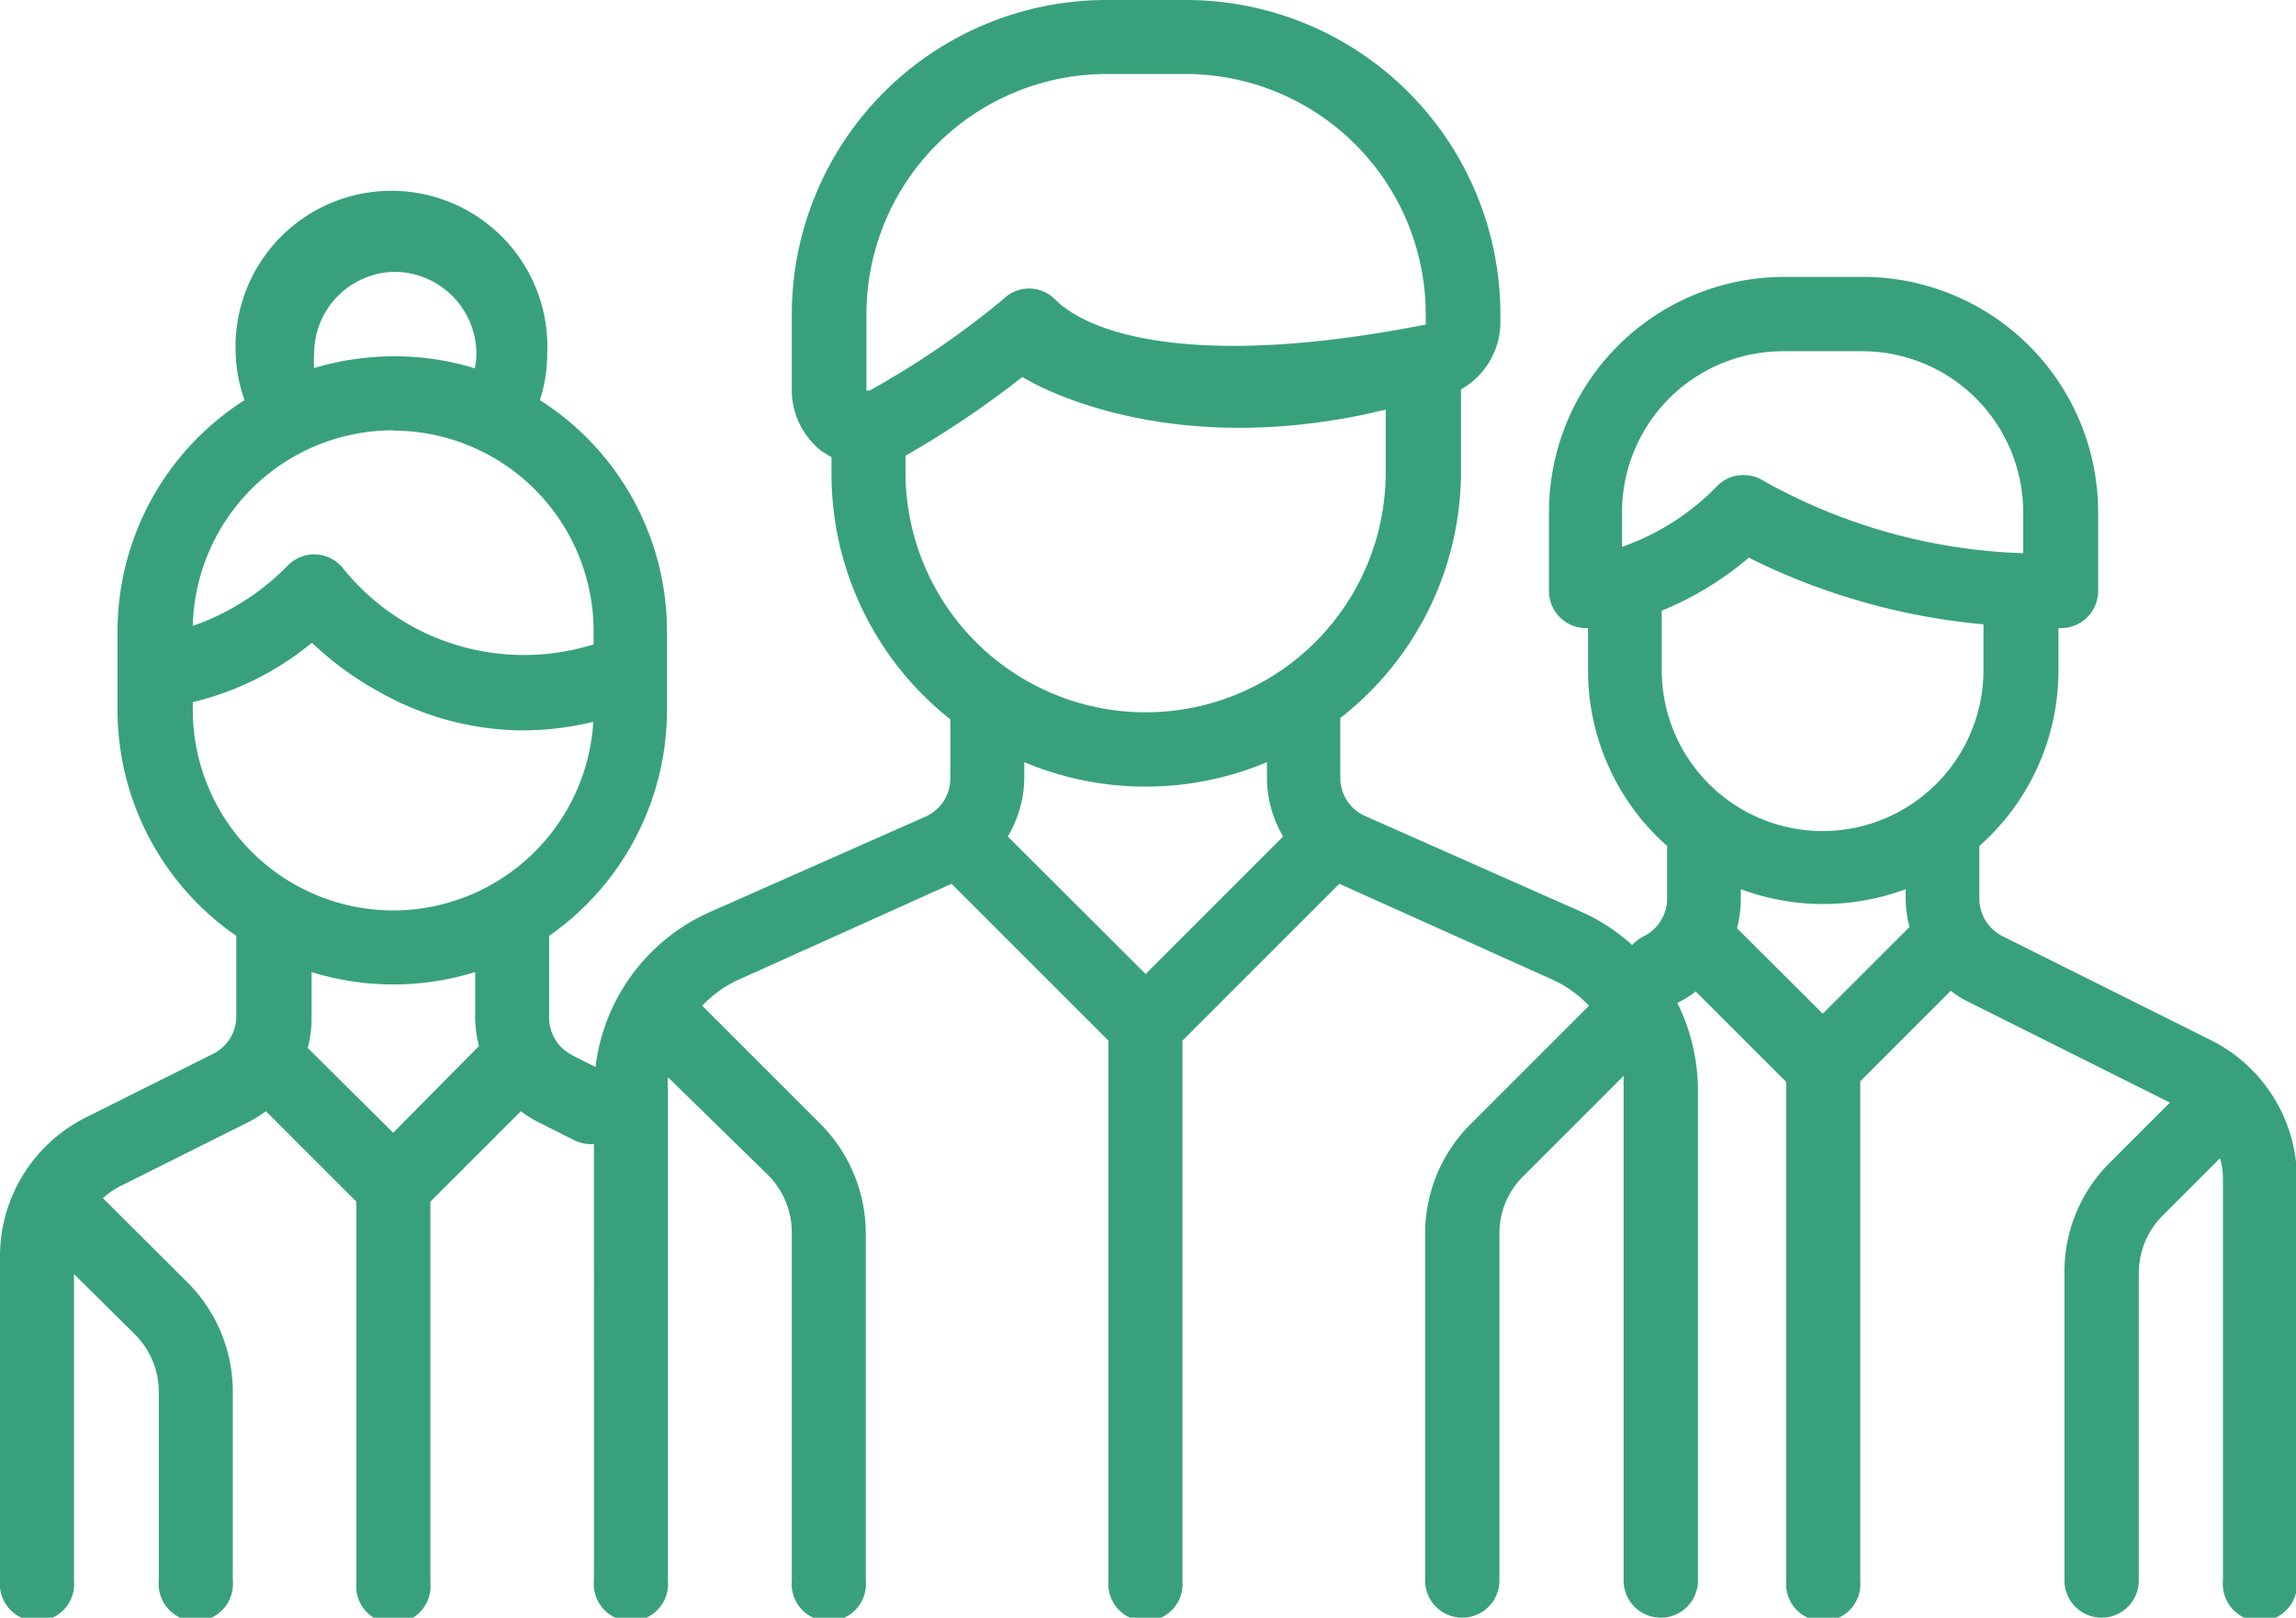 <svg xmlns="http://www.w3.org/2000/svg" viewBox="0 0 72.29 50.94"><defs><style>.cls-1{fill:#38a17c;}</style></defs><title>pfarrkirchenrat</title><g id="Ebene_2" data-name="Ebene 2"><g id="Ebene_1-2" data-name="Ebene 1"><path class="cls-1" d="M69.58,32.74l-6.53-3.26a1.33,1.33,0,0,1-.73-1.19V26.64a7.37,7.37,0,0,0,2.49-5.53V19.78h.08a1.17,1.17,0,0,0,1.17-1.17V16.12a7.41,7.41,0,0,0-7.4-7.4H56.17a7.41,7.41,0,0,0-7.4,7.4v2.49a1.17,1.17,0,0,0,1.17,1.17H50v1.33a7.37,7.37,0,0,0,2.49,5.53v1.65a1.33,1.33,0,0,1-.73,1.19,1.17,1.17,0,0,0-.37.28,6,6,0,0,0-1.63-1.06l-6.77-3a1.31,1.31,0,0,1-.79-1.21V22.61A9.85,9.85,0,0,0,46,14.88V12.26a2.43,2.43,0,0,0,1.24-2.12V9.89A9.9,9.9,0,0,0,37.31,0H34.82a9.91,9.91,0,0,0-9.89,9.89V12.2a2.45,2.45,0,0,0,.93,2l.32.2v.52a9.85,9.85,0,0,0,3.74,7.73v1.86a1.31,1.31,0,0,1-.79,1.21l-6.78,3a6.14,6.14,0,0,0-3.6,4.88L18,33.22A1.33,1.33,0,0,1,17.29,32V29.47A8.68,8.68,0,0,0,21,22.35V19.86h0a8.63,8.63,0,0,0-4-7.26,4.84,4.84,0,0,0,.23-1.46,4.91,4.91,0,1,0-9.81,0A4.78,4.78,0,0,0,7.7,12.6a8.64,8.64,0,0,0-4,7.26v2.49a8.65,8.65,0,0,0,3.74,7.12V32a1.32,1.32,0,0,1-.74,1.19l-4,2A4.89,4.89,0,0,0,0,39.62V49.77a1.17,1.17,0,1,0,2.33,0V40.12L4.23,42A2.57,2.57,0,0,1,5,43.84v5.93a1.17,1.17,0,1,0,2.33,0V43.84a4.87,4.87,0,0,0-1.44-3.47L3.24,37.73l0,0a2.34,2.34,0,0,1,.55-.38l4-2a3.5,3.5,0,0,0,.58-.36l2.85,2.85v12a1.17,1.17,0,1,0,2.33,0v-12l2.85-2.85a3.13,3.13,0,0,0,.58.36l1.11.56a1.23,1.23,0,0,0,.52.12h.09V49.77a1.17,1.17,0,1,0,2.33,0V34.32a2.6,2.6,0,0,1,0-.4L24.18,37a2.56,2.56,0,0,1,.75,1.82V49.77a1.17,1.17,0,1,0,2.33,0V38.86a4.9,4.9,0,0,0-1.43-3.47l-3.72-3.72a3.62,3.62,0,0,1,1.19-.84l6.66-3,4.94,4.94v17a1.17,1.17,0,1,0,2.33,0v-17l4.94-4.94,6.67,3a3.72,3.72,0,0,1,1.19.84l-3.72,3.72a4.87,4.87,0,0,0-1.44,3.47V49.77a1.17,1.17,0,1,0,2.34,0V38.86A2.52,2.52,0,0,1,48,37l3.12-3.12c0,.13,0,.26,0,.4V49.77a1.17,1.17,0,1,0,2.34,0V34.32a6.21,6.21,0,0,0-.65-2.74l0,0a3.13,3.13,0,0,0,.58-.36l2.85,2.85V49.77a1.17,1.17,0,1,0,2.33,0V34.05l2.85-2.85a3.13,3.13,0,0,0,.58.36l6.32,3.16-1.92,1.92A4.83,4.83,0,0,0,65,40.1v9.67a1.17,1.17,0,1,0,2.34,0V40.1a2.56,2.56,0,0,1,.75-1.82l1.81-1.81a2.39,2.39,0,0,1,.09.66V49.77a1.17,1.17,0,1,0,2.33,0V37.13A4.89,4.89,0,0,0,69.58,32.74ZM12.38,8.56A2.59,2.59,0,0,1,15,11.14a2.4,2.4,0,0,1-.05.46,8.47,8.47,0,0,0-2.53-.38,8.8,8.8,0,0,0-2.53.37,3.42,3.42,0,0,1,0-.45A2.58,2.58,0,0,1,12.38,8.56Zm0,5a6.32,6.32,0,0,1,6.31,6.31v.42a7.31,7.31,0,0,1-7.87-2.37,1.17,1.17,0,0,0-.85-.46,1.16,1.16,0,0,0-.9.34,7.78,7.78,0,0,1-3,1.91A6.31,6.31,0,0,1,12.38,13.55Zm0,22.11L9.69,33A3.73,3.73,0,0,0,9.81,32V30.61a8.7,8.7,0,0,0,5.15,0V32a3.73,3.73,0,0,0,.12.94Zm0-7a6.32,6.32,0,0,1-6.31-6.32v-.24a9.29,9.29,0,0,0,3.75-1.87A10.24,10.24,0,0,0,12,21.82,9.27,9.27,0,0,0,16.44,23a9.56,9.56,0,0,0,2.24-.27A6.32,6.32,0,0,1,12.38,28.67ZM27.28,12.3a.41.41,0,0,1,0-.1V9.89a7.57,7.57,0,0,1,7.56-7.56h2.49a7.57,7.57,0,0,1,7.56,7.56v.25s0,.08,0,.08c-7,1.38-10.48.39-11.67-.79a1.15,1.15,0,0,0-1.64,0,27.78,27.78,0,0,1-4.2,2.87Zm8.79,18.37-4.34-4.33a3.65,3.65,0,0,0,.52-1.87V24a9.86,9.86,0,0,0,7.64,0v.47a3.64,3.64,0,0,0,.51,1.87Zm0-8.24a7.56,7.56,0,0,1-7.56-7.55v-.53a30.28,30.28,0,0,0,3.68-2.48s4,2.58,10.73,1.19l.71-.16v2A7.56,7.56,0,0,1,36.07,22.43Zm15-5.22V16.12h0a5.07,5.07,0,0,1,5.07-5.06h2.49a5.07,5.07,0,0,1,5.07,5.06v1.3a17.9,17.9,0,0,1-8.16-2.27,1.17,1.17,0,0,0-.65-.19,1.13,1.13,0,0,0-.82.34A7.73,7.73,0,0,1,51.1,17.21Zm6.32,14.71-2.7-2.69a3.67,3.67,0,0,0,.12-.94V28A7.44,7.44,0,0,0,60,28v.25a3.67,3.67,0,0,0,.12.94Zm0-5.75a5.07,5.07,0,0,1-5.07-5.06V19.23a10.07,10.07,0,0,0,2.74-1.67,20.72,20.72,0,0,0,7.39,2.1v1.45A5.07,5.07,0,0,1,57.42,26.17Z"/></g></g></svg>